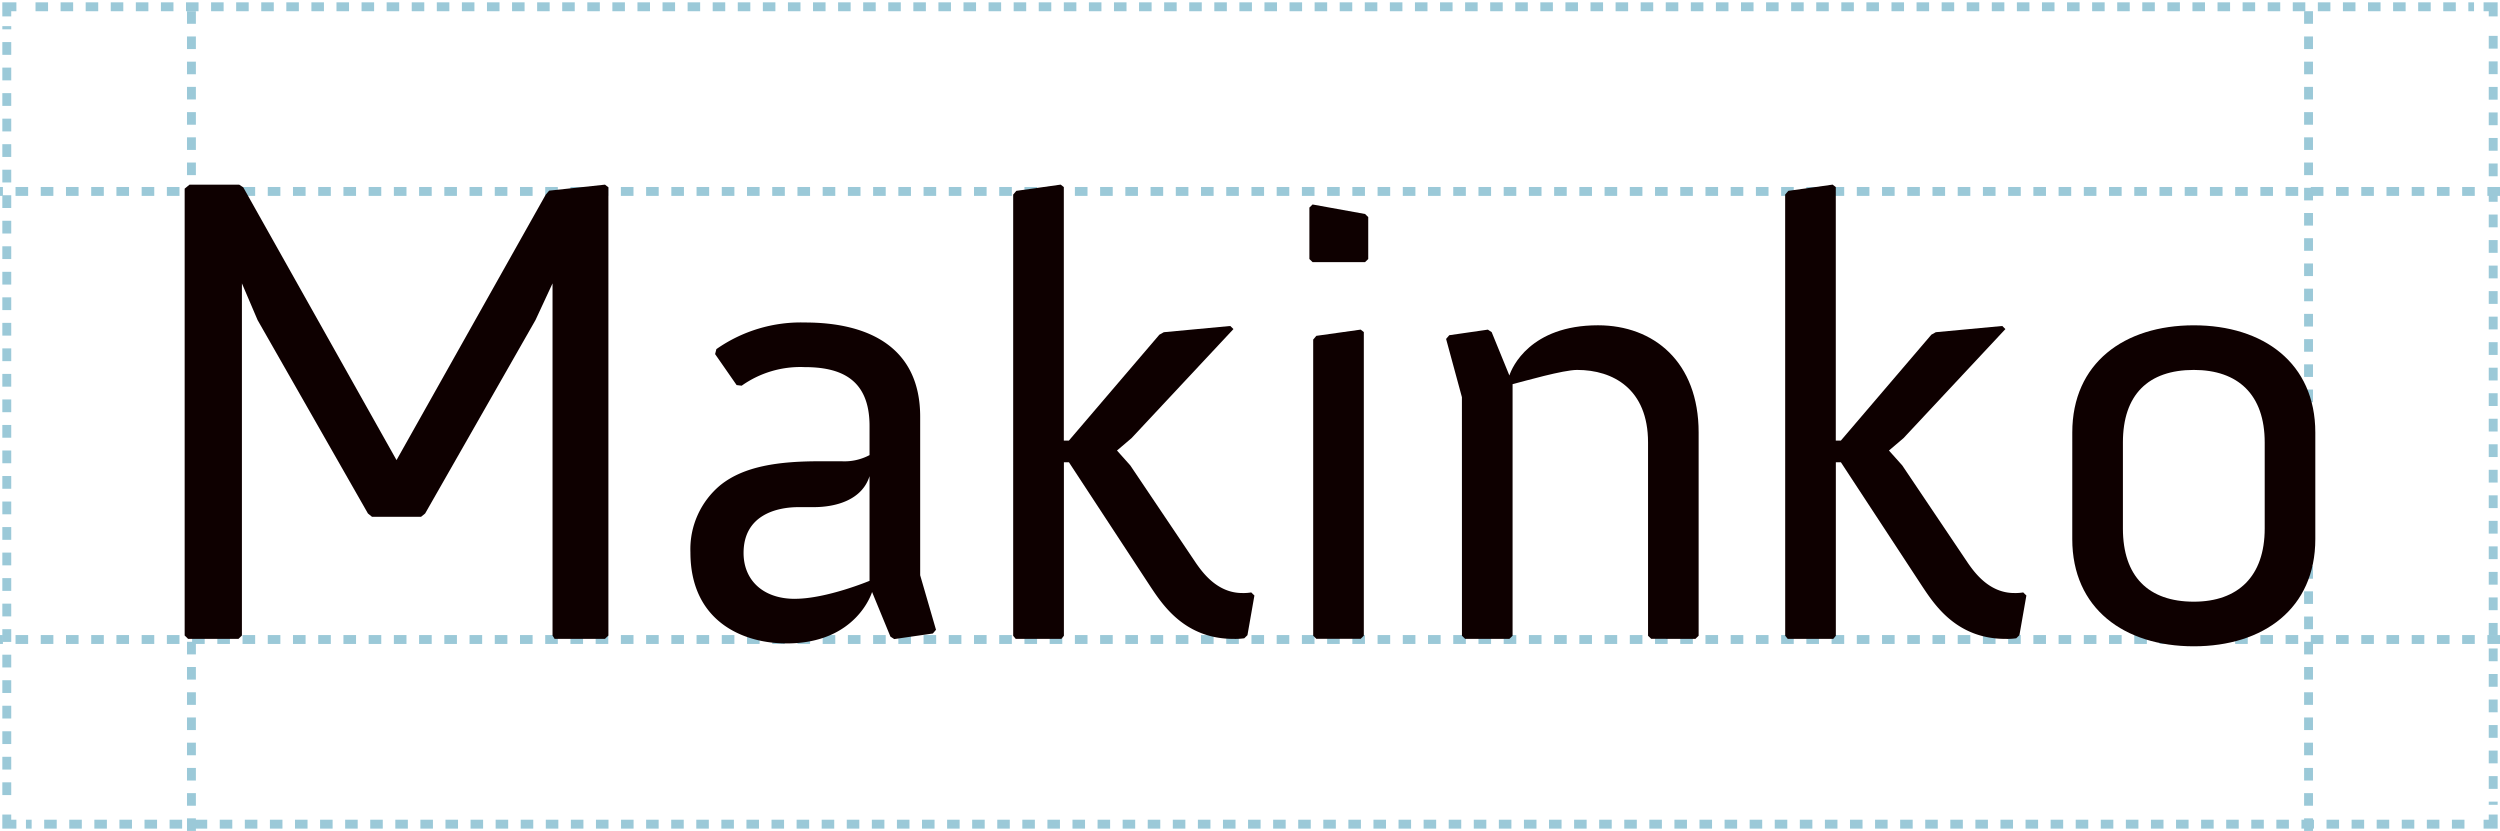 <svg xmlns="http://www.w3.org/2000/svg" width="280.895" height="93.365" viewBox="0 0 280.895 93.365">
  <g id="グループ_25" data-name="グループ 25" transform="translate(-2926.001 -496.337)">
    <path id="パス_24" data-name="パス 24" d="M184.081,616.356v1.081H183" transform="translate(3022.051 -28.498)" fill="none" stroke="#9bc9d8" stroke-miterlimit="10" stroke-width="1.001"/>
    <line id="線_1" data-name="線 1" x1="273.986" transform="translate(2928.917 588.939)" fill="none" stroke="#9bc9d8" stroke-miterlimit="10" stroke-width="1.001" stroke-dasharray="1.409 1.409"/>
    <path id="パス_25" data-name="パス 25" d="M1.581,617.437H.5v-1.081" transform="translate(2926.262 -28.498)" fill="none" stroke="#9bc9d8" stroke-miterlimit="10" stroke-width="1.001"/>
    <line id="線_2" data-name="線 2" y1="86.398" transform="translate(2926.763 499.273)" fill="none" stroke="#9bc9d8" stroke-miterlimit="10" stroke-width="1.001" stroke-dasharray="1.434 1.434"/>
    <path id="パス_26" data-name="パス 26" d="M.5,557.918v-1.081H1.581" transform="translate(2926.262 -59.738)" fill="none" stroke="#9bc9d8" stroke-miterlimit="10" stroke-width="1.001"/>
    <line id="線_3" data-name="線 3" x2="273.986" transform="translate(2929.992 497.099)" fill="none" stroke="#9bc9d8" stroke-miterlimit="10" stroke-width="1.001" stroke-dasharray="1.409 1.409"/>
    <path id="パス_27" data-name="パス 27" d="M183,556.837h1.081v1.081" transform="translate(3022.051 -59.738)" fill="none" stroke="#9bc9d8" stroke-miterlimit="10" stroke-width="1.001"/>
    <line id="線_4" data-name="線 4" y2="86.398" transform="translate(3206.132 500.367)" fill="none" stroke="#9bc9d8" stroke-miterlimit="10" stroke-width="1.001" stroke-dasharray="1.434 1.434"/>
    <line id="線_5" data-name="線 5" x1="280.895" transform="translate(2926 517.847)" fill="none" stroke="#9bc9d8" stroke-miterlimit="10" stroke-width="1.001" stroke-dasharray="1.417 1.417"/>
    <line id="線_6" data-name="線 6" x1="280.895" transform="translate(2926 568.191)" fill="none" stroke="#9bc9d8" stroke-miterlimit="10" stroke-width="1.001" stroke-dasharray="1.417 1.417"/>
    <line id="線_7" data-name="線 7" y1="93.365" transform="translate(2947.511 496.337)" fill="none" stroke="#9bc9d8" stroke-miterlimit="10" stroke-width="1.001" stroke-dasharray="1.417 1.417"/>
    <line id="線_8" data-name="線 8" y1="93.365" transform="translate(3185.384 496.337)" fill="none" stroke="#9bc9d8" stroke-miterlimit="10" stroke-width="1.001" stroke-dasharray="1.417 1.417"/>
    <g id="グループ_19" data-name="グループ 19" transform="translate(2946.749 517.084)">
      <path id="パス_28" data-name="パス 28" d="M13.607,570.392l.549-.45h5.575l.459.3,17.222,30.65,16.764-29.827.383-.448,6.276-.675.383.3V620.6l-.383.375H55.17l-.229-.375V581.035l-1.914,4.122-12.4,21.733-.461.374H34.658l-.459-.374L21.8,585.156l-1.76-4.122V620.6l-.383.375H13.99l-.383-.375Z" transform="translate(-13.607 -569.943)" fill="#0e0000"/>
      <path id="パス_29" data-name="パス 29" d="M54.286,598.339c2.63-2.089,6.472-2.646,11.095-2.646H67.87A6.006,6.006,0,0,0,71,595v-3.272c0-5.36-3.343-6.615-7.324-6.615a11.375,11.375,0,0,0-7.042,2.089l-.569-.069-2.418-3.481.142-.558a16.514,16.514,0,0,1,9.957-2.993c7.254,0,12.943,2.855,12.943,10.583V608.5l1.778,6.127-.355.418-4.338.627-.427-.279-2.063-5.012s-1.7,5.779-9.6,5.779c-5.049,0-10.81-2.577-10.81-10.235a9.354,9.354,0,0,1,3.414-7.589m8.321,12.81c3.556,0,8.391-2.019,8.391-2.019V597.365c-.854,2.714-3.84,3.481-6.258,3.481H63.034c-2.49,0-6.188.9-6.188,5.151,0,3.064,2.2,5.153,5.761,5.153" transform="translate(5.952 -564.613)" fill="#0e0000"/>
      <path id="パス_30" data-name="パス 30" d="M96.481,577.531v-5.779l.357-.348,5.9,1.069.355.348v4.71l-.355.348h-5.9Zm.427,9.05.355-.418,4.979-.7.355.278v34.116l-.355.348H97.263l-.355-.348Z" transform="translate(29.891 -569.176)" fill="#0e0000"/>
      <path id="パス_31" data-name="パス 31" d="M108.332,588.383l-1.778-6.545.355-.418,4.338-.627.427.279,1.991,4.873c.284-.906,2.347-5.641,9.956-5.641,6.26,0,11.308,4.108,11.308,12.046v22.836l-.357.348H129.6l-.355-.348V593.466c0-5.988-3.911-8.146-7.966-8.146-1.564,0-5.9,1.253-7.254,1.6v28.268l-.355.348h-4.979l-.355-.348Z" transform="translate(35.178 -564.503)" fill="#0e0000"/>
      <path id="パス_32" data-name="パス 32" d="M131.537,571.056l.355-.418,4.98-.7.355.278V598.7h.567l10.169-11.9.5-.279,7.467-.7.355.348-11.45,12.254-1.635,1.392,1.493,1.671,7.4,11c.781,1.115,2.417,3.341,5.191,3.341a5.215,5.215,0,0,0,1-.069l.357.348-.782,4.456-.355.349a7.192,7.192,0,0,1-1.211.068c-5.476,0-7.964-3.829-9.315-5.848L137.8,601.134h-.567v19.494l-.285.348h-5.121l-.285-.348Z" transform="translate(48.291 -569.942)" fill="#0e0000"/>
      <path id="パス_33" data-name="パス 33" d="M74.656,571.056l.355-.418,4.98-.7.355.278V598.7h.567l10.169-11.9.5-.279,7.467-.7.355.348-11.45,12.254-1.635,1.392,1.493,1.671,7.4,11c.781,1.115,2.417,3.341,5.191,3.341a5.215,5.215,0,0,0,1-.069l.357.348-.782,4.456-.355.349a7.191,7.191,0,0,1-1.211.068c-5.476,0-7.964-3.829-9.315-5.848l-9.175-13.994h-.567v19.494l-.285.348H74.941l-.285-.348Z" transform="translate(18.435 -569.942)" fill="#0e0000"/>
      <path id="パス_34" data-name="パス 34" d="M152.694,592.352c0-7.8,5.831-12.045,13.654-12.045S180,584.554,180,592.352v11.976c0,7.8-5.831,12.045-13.654,12.045s-13.654-4.248-13.654-12.045Zm13.654,19.008c4.977,0,7.966-2.855,7.966-8.216v-9.677c0-5.361-2.989-8.147-7.966-8.147-5.121,0-7.966,2.786-7.966,8.147v9.677c0,5.361,2.845,8.216,7.966,8.216" transform="translate(59.396 -564.503)" fill="#0e0000"/>
    </g>
  </g>
</svg>
